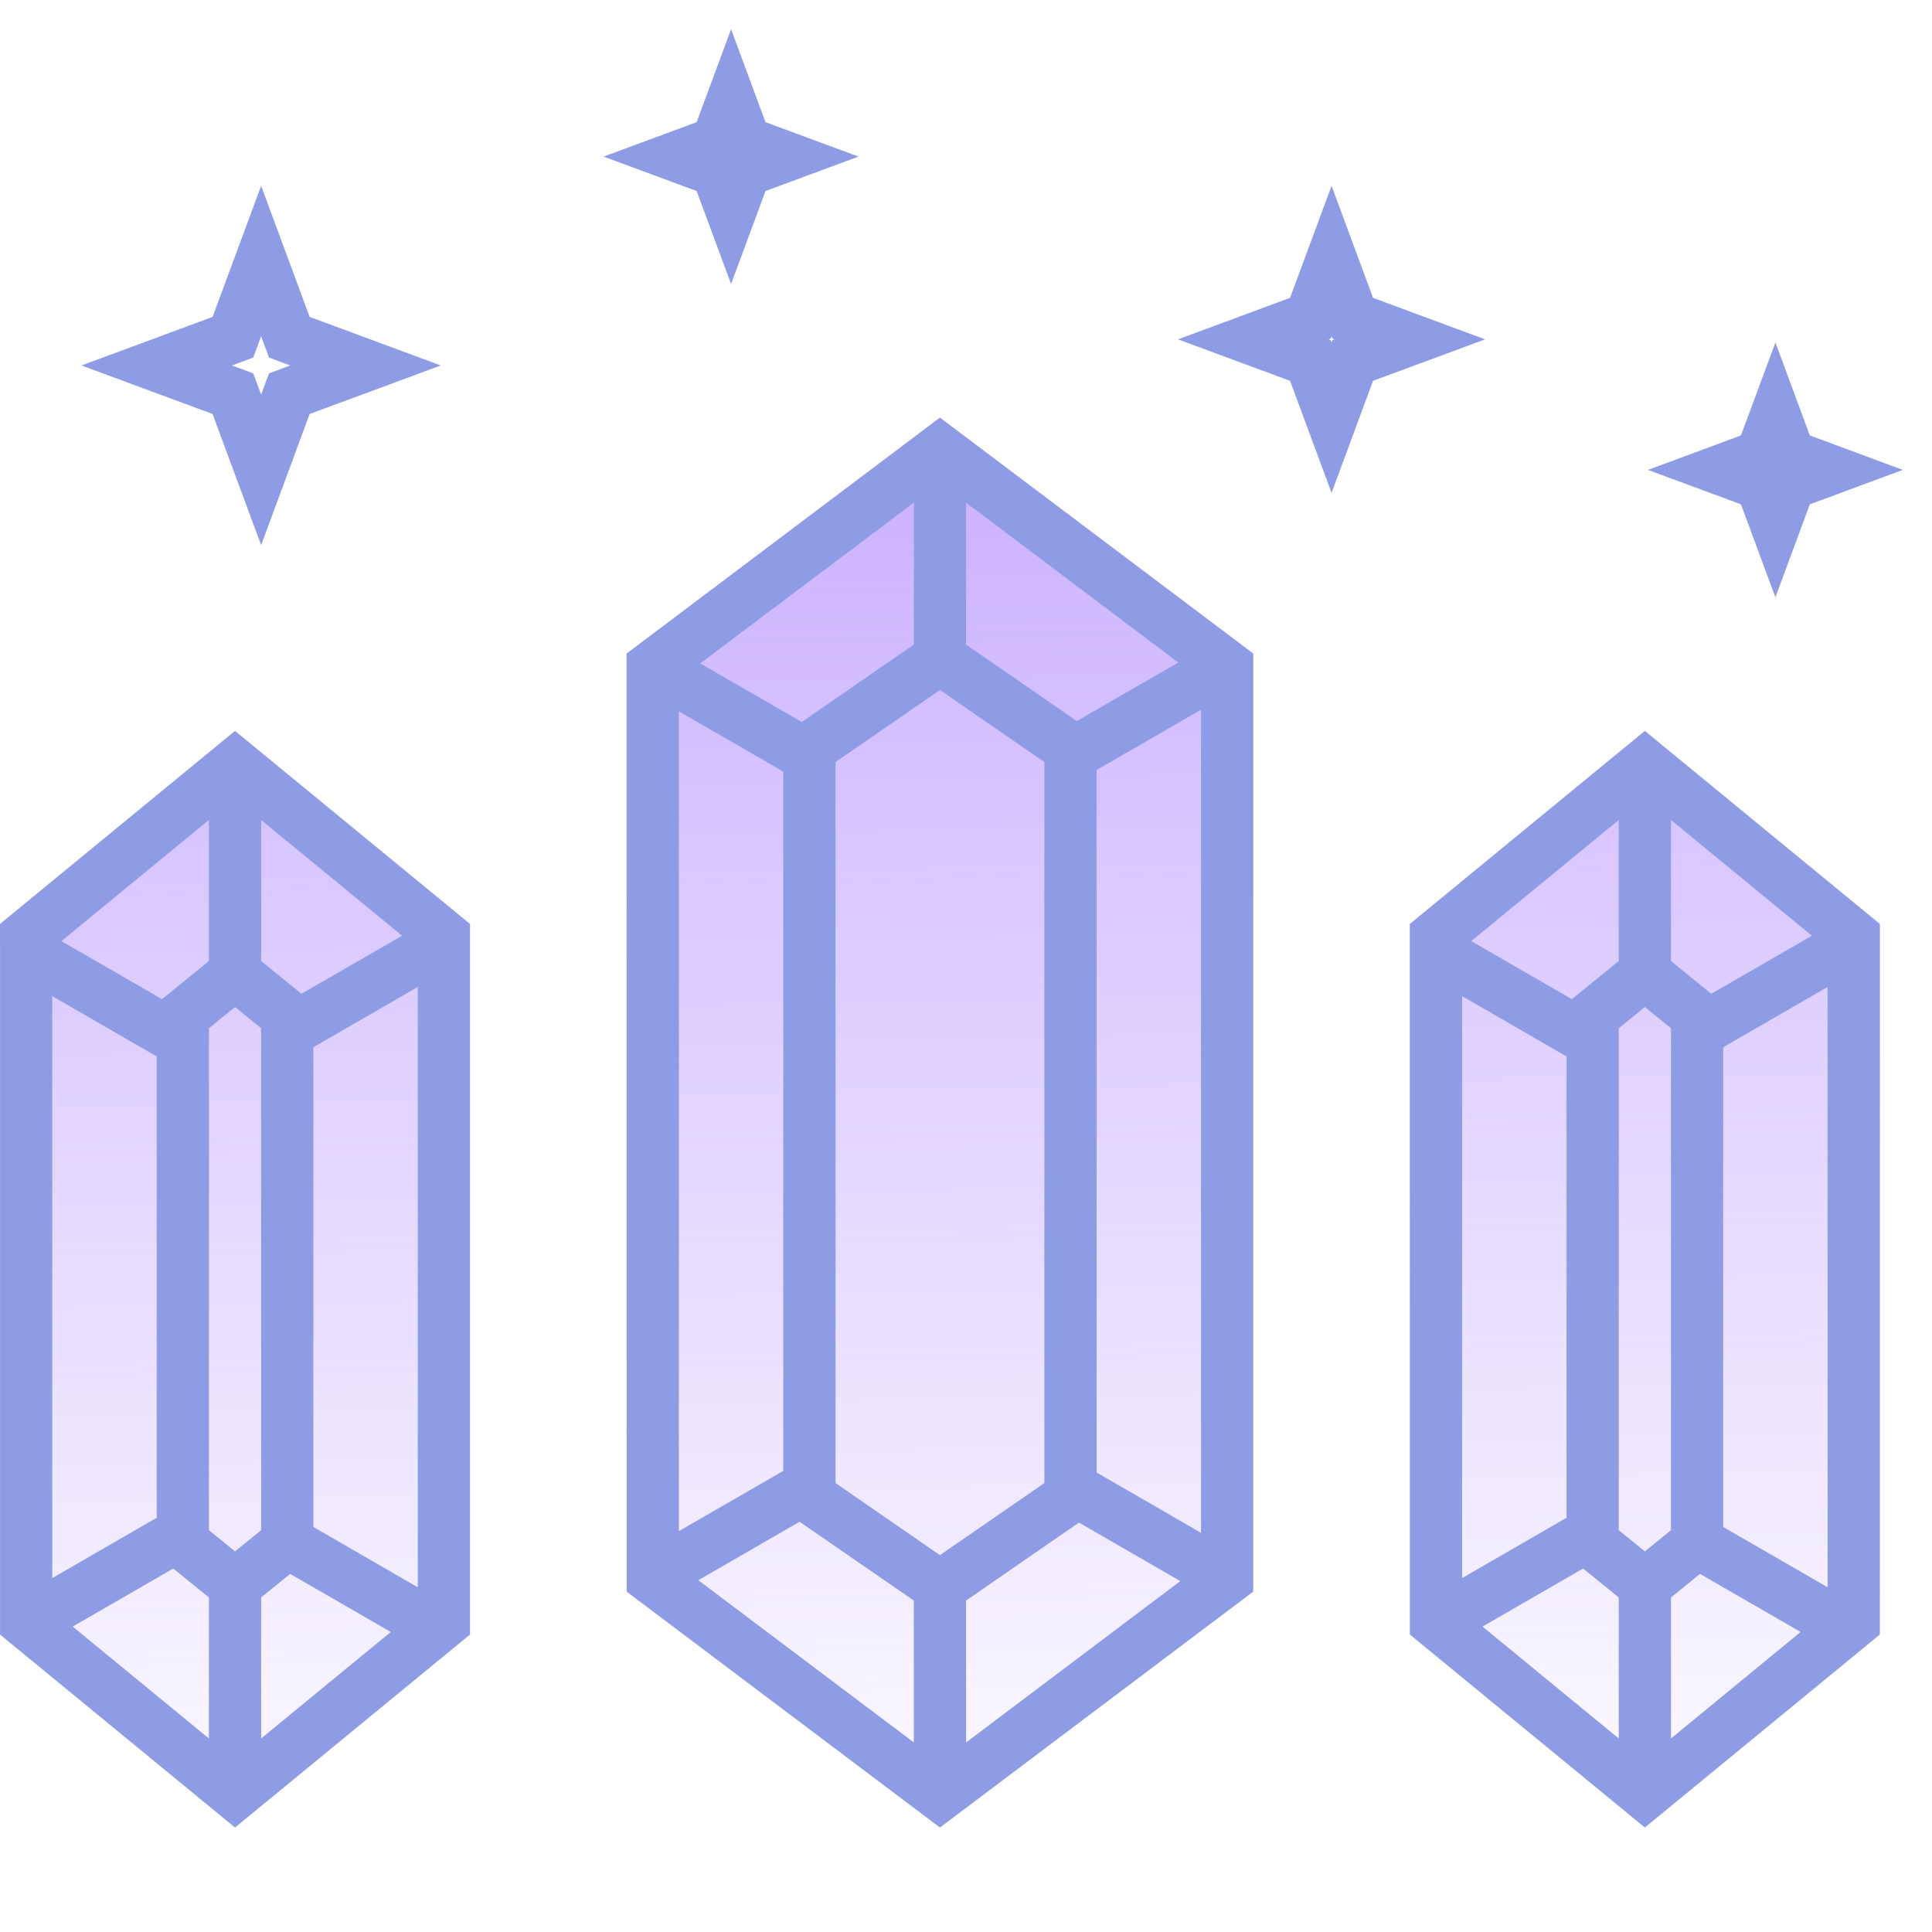 <svg width="37" height="37" viewBox="0 0 37 37" fill="none" xmlns="http://www.w3.org/2000/svg">
<path opacity="0.6" d="M9 17.696V31.304L4.5 35L0 31.304V17.696L4.5 14L9 17.696ZM24 12.518V30.482L18 35L12 30.482V12.518L18 8L24 12.518ZM36 17.696V31.304L31.5 35L27 31.304V17.696L31.5 14L36 17.696Z" fill="url(#paint0_linear_17382_161540)"/>
<path fill-rule="evenodd" clip-rule="evenodd" d="M14.47 1.825L14.66 2.339L15.175 2.53L16.441 2.999L15.175 3.468L14.66 3.658L14.47 4.173L14.001 5.439L13.532 4.173L13.341 3.658L12.827 3.468L11.56 2.999L12.827 2.53L13.341 2.339L13.532 1.825L14.001 0.559L14.47 1.825ZM5.47 4.825L5.93 6.069L7.175 6.53L8.441 6.999L7.175 7.468L5.93 7.928L5.47 9.173L5.001 10.44L4.532 9.173L4.071 7.928L2.827 7.468L1.56 6.999L2.827 6.53L4.071 6.069L4.532 4.825L5.001 3.559L5.47 4.825ZM4.93 6.633L4.849 6.848L4.635 6.928L4.441 6.999L4.635 7.07L4.849 7.15L4.93 7.365L5.001 7.558L5.072 7.365L5.152 7.15L5.367 7.07L5.559 6.999L5.367 6.928L5.152 6.848L5.072 6.633L5.001 6.439L4.93 6.633ZM24.001 30.481V12.517L18.001 7.999L12.001 12.517V30.481L18.001 34.999L24.001 30.481ZM17.501 33.37L13.374 30.263L15.313 29.143L17.501 30.653V33.37ZM18.501 33.37V30.653L20.663 29.159L22.604 30.28L18.501 33.37ZM16.001 28.402V14.595L18.001 13.214L20.001 14.595V28.402L18.001 29.783L16.001 28.402ZM21.001 28.2V14.746L23.001 13.592V29.355L21.001 28.2ZM15.001 28.169L13.001 29.323V13.623L15.001 14.777V28.169ZM15.354 13.826L13.411 12.705L17.501 9.626V12.344L18.001 11.999L15.001 14.071L15.354 13.826ZM18.001 11.999L18.501 12.344V9.626L22.566 12.688L20.622 13.809L18.001 11.999ZM9.001 17.695V31.303L4.501 34.999L0.001 31.303V30.801L0 30.8L0.001 30.799V18.5L0 18.499L0.001 18.498V17.695L4.501 13.999L9.001 17.695ZM4.001 33.294L1.392 31.151L3.318 30.039L4.001 30.593V33.294ZM5.001 30.593V33.294L7.484 31.254L5.557 30.142L5.001 30.593ZM6.001 29.243V20.056L8.001 18.901V30.398L6.001 29.243ZM5.773 19.032L7.7 17.92L5.001 15.703V18.405L5.773 19.032ZM4.001 18.405V15.703L1.176 18.023L3.102 19.135L4.001 18.405ZM3.001 20.232V29.067L1.001 30.222V19.077L3.001 20.232ZM4.001 29.305V19.692L4.501 19.286L5.001 19.692V29.305L4.501 29.711L4.001 29.305ZM36.001 17.695V31.303L31.501 34.999L27.001 31.303V30.801L27 30.8L27.001 30.799V18.5L27 18.499L27.001 18.498V17.695L31.501 13.999L36.001 17.695ZM31.001 33.294L28.392 31.151L30.318 30.039L31.001 30.593V33.294ZM32.001 30.593V33.294L34.484 31.254L32.557 30.142L32.001 30.593ZM33.001 29.243V20.056L35.001 18.901V30.398L33.001 29.243ZM32.773 19.032L34.7 17.92L32.001 15.703V18.405L32.773 19.032ZM31.001 18.405V15.703L28.176 18.023L30.102 19.135L31.001 18.405ZM30.001 20.232V29.067L28.001 30.222V19.077L30.001 20.232ZM31.001 29.305V19.692L31.501 19.286L32.001 19.692V29.305L31.501 29.711L31.001 29.305ZM34.66 8.339L34.47 7.825L34.001 6.559L33.532 7.825L33.341 8.339L32.827 8.53L31.56 8.999L32.827 9.468L33.341 9.658L33.532 10.173L34.001 11.44L34.47 10.173L34.66 9.658L35.175 9.468L36.441 8.999L35.175 8.53L34.66 8.339ZM26.295 5.704L25.97 4.825L25.501 3.559L25.032 4.825L24.706 5.704L23.827 6.03L22.56 6.499L23.827 6.968L24.706 7.293L25.032 8.173L25.501 9.439L25.97 8.173L26.295 7.293L27.175 6.968L28.441 6.499L27.175 6.03L26.295 5.704ZM25.442 6.499L25.485 6.483L25.501 6.44L25.517 6.483L25.558 6.499L25.517 6.515L25.501 6.557L25.485 6.515L25.442 6.499Z" fill="#8E9CE6"/>
<defs>
<linearGradient id="paint0_linear_17382_161540" x1="16.773" y1="0.279" x2="17.473" y2="37.969" gradientUnits="userSpaceOnUse">
<stop stop-color="#8E57FF"/>
<stop offset="0.967" stop-color="#8E57FF" stop-opacity="0"/>
</linearGradient>
</defs>
</svg>
